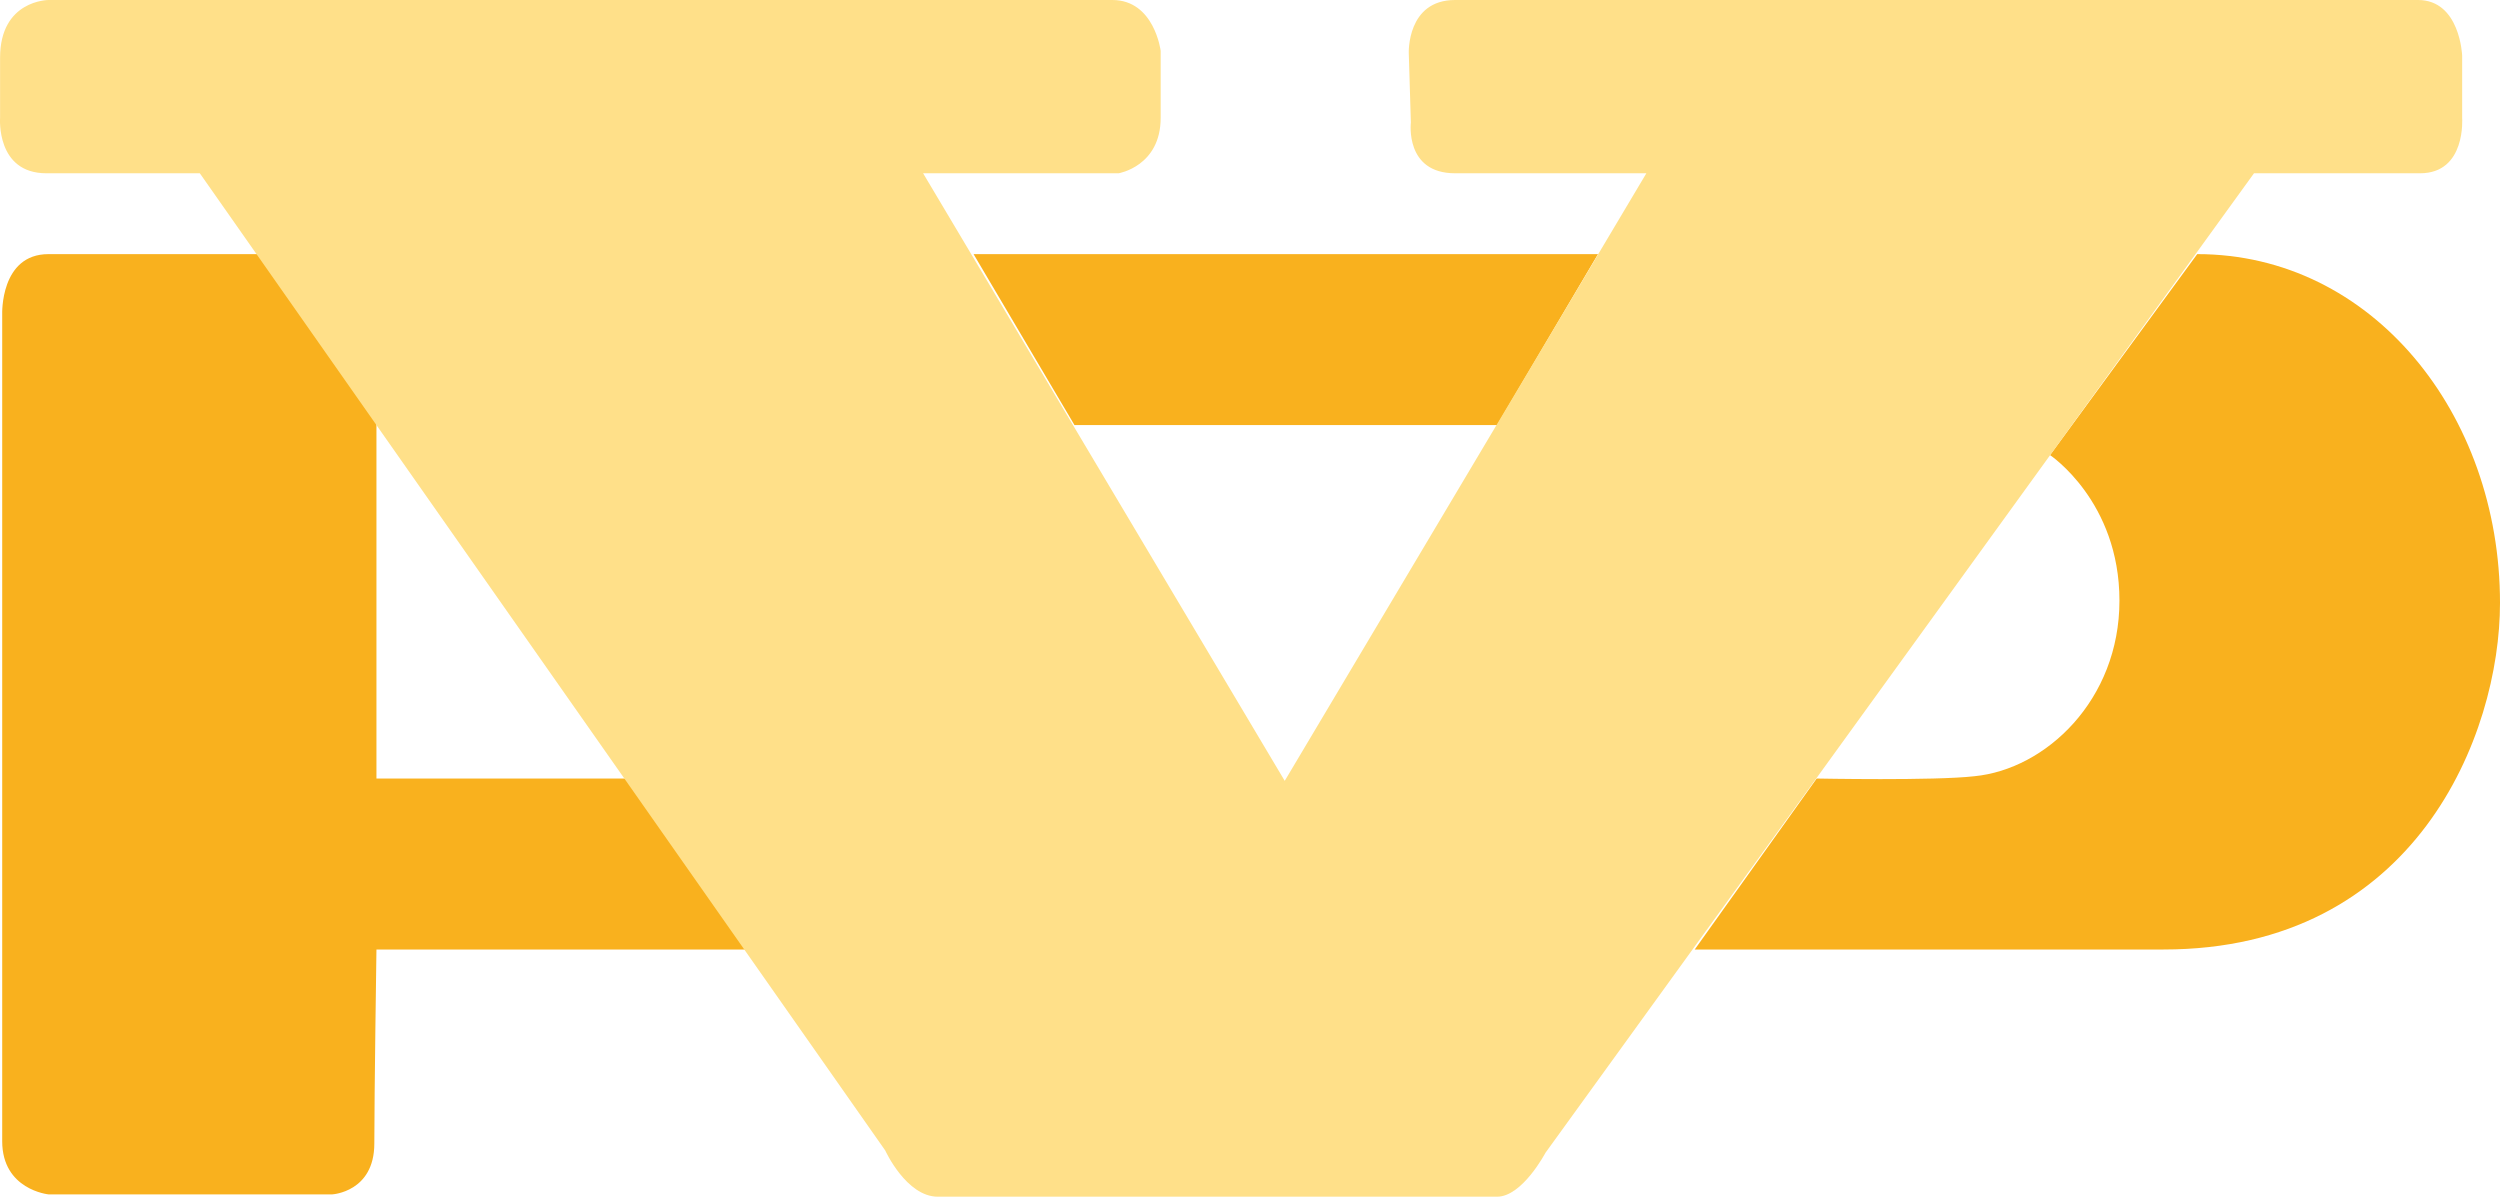 <svg width="100" height="48" viewBox="0 0 100 48" fill="none" xmlns="http://www.w3.org/2000/svg">
<path d="M25.066 31.141H15.058V16.818L10.348 10.165C10.348 10.165 3.872 10.165 1.938 10.165C0.003 10.165 0.088 12.567 0.088 12.567C0.088 12.567 0.088 43.709 0.088 45.649C0.088 47.59 1.938 47.775 1.938 47.775H13.291C13.291 47.775 14.973 47.682 14.973 45.742C14.973 43.801 15.058 37.98 15.058 37.98H29.859L25.066 31.141Z" fill="#F9B11E"/>
<path d="M63.92 10.165H38.943L42.979 17.003H59.884L63.92 10.165Z" fill="#F9B11E"/>
<path d="M72.667 31.141C72.667 31.141 77.377 31.234 78.975 31.049C81.834 30.772 84.778 27.999 84.778 24.026C84.778 20.052 82.002 18.204 82.002 18.204L87.889 10.165C94.87 10.165 100 16.541 100 24.118C100 29.386 96.636 37.98 86.544 37.98C76.956 37.98 67.789 37.98 67.789 37.98L72.667 31.141Z" fill="#F9B11E"/>
<path d="M90.16 6.931C90.16 6.931 94.954 6.931 96.804 6.931C98.654 6.931 98.486 4.713 98.486 4.713V2.218C98.486 2.218 98.402 0 96.72 0C95.038 0 60.136 0 58.202 0C56.267 0 56.351 2.125 56.351 2.125L56.435 4.898C56.435 4.898 56.183 6.931 58.202 6.931C60.22 6.931 65.855 6.931 65.855 6.931L51.389 31.234L36.924 6.931H44.745C44.745 6.931 46.427 6.653 46.427 4.713C46.427 2.772 46.427 2.033 46.427 2.033C46.427 2.033 46.175 0 44.493 0C42.811 0 1.938 0 1.938 0C1.938 0 0.003 0 0.003 2.31V4.713C0.003 4.713 -0.165 6.931 1.854 6.931C3.872 6.931 7.993 6.931 7.993 6.931L35.41 46.02C35.41 46.02 36.251 47.868 37.513 47.868C38.774 47.868 58.874 47.868 59.883 47.868C60.893 47.868 61.818 46.112 61.818 46.112L90.16 6.931Z" fill="#FFE089"/>
</svg>
